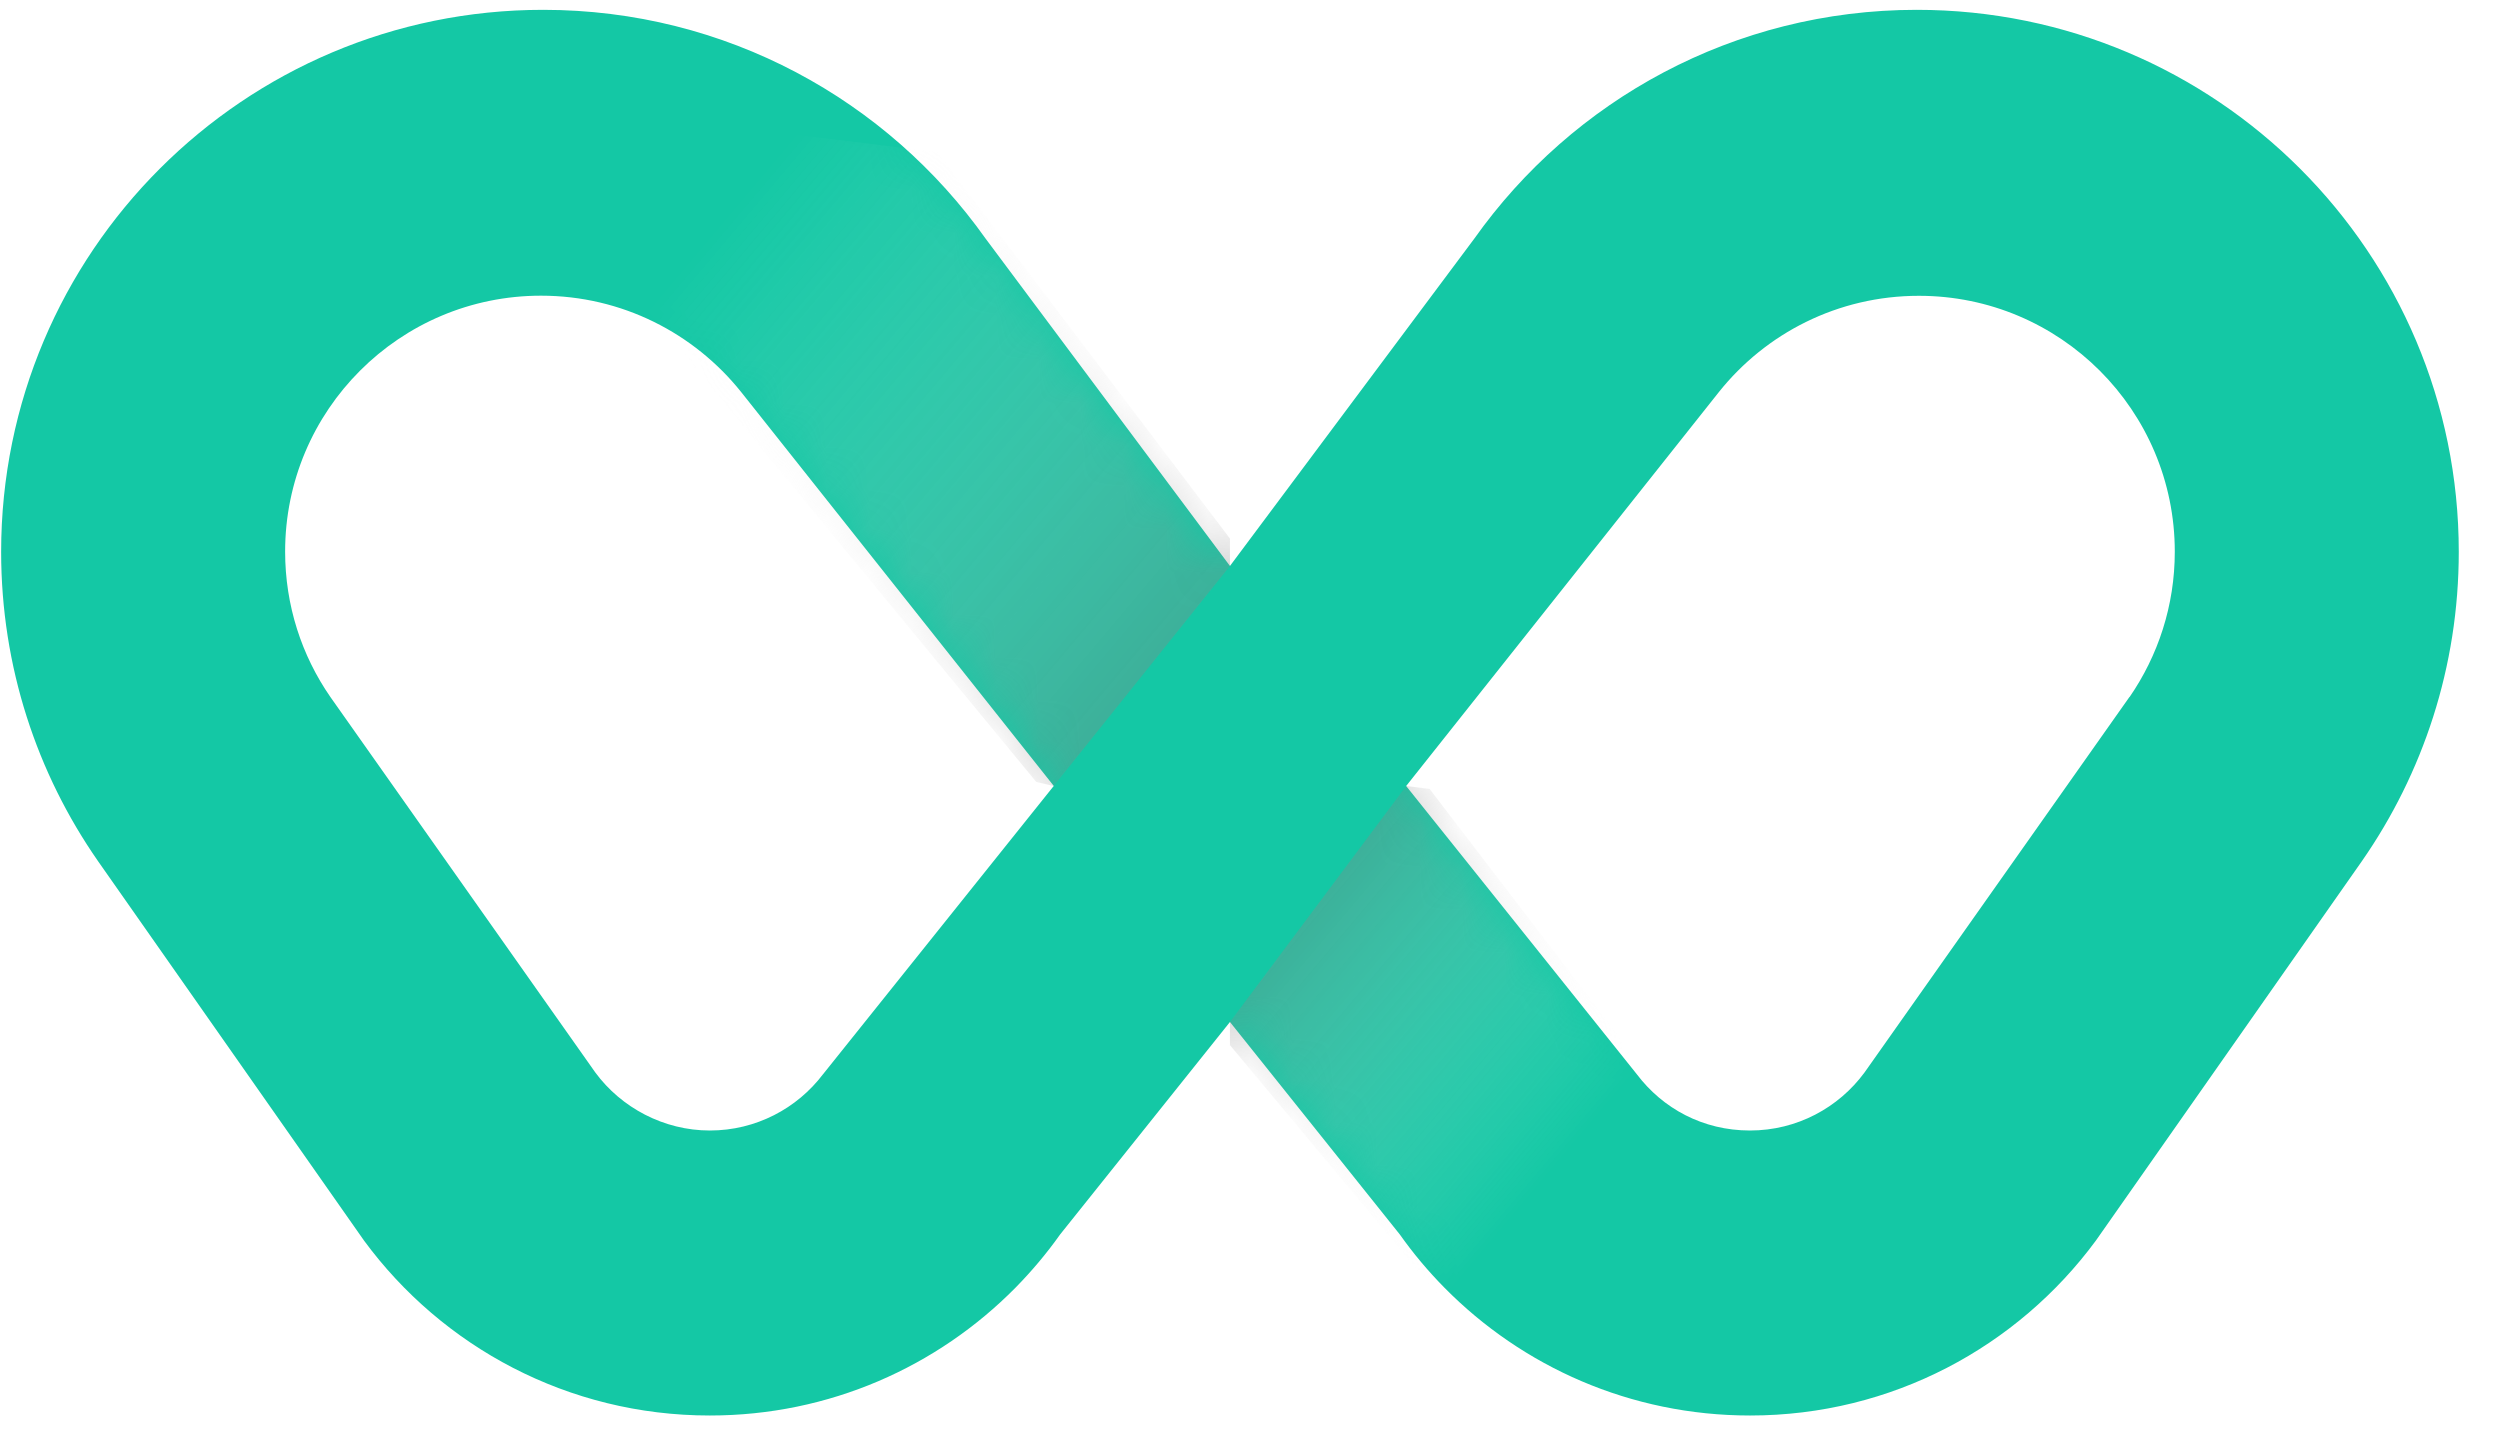 <svg width="59" height="34" viewBox="0 0 59 34" fill="none" xmlns="http://www.w3.org/2000/svg">
<path d="M45.235 0.232C40.925 0.232 37.112 2.362 34.794 5.631L29.027 13.357L23.26 5.631C20.942 2.362 17.129 0.232 12.819 0.232C5.754 0.232 0.027 5.959 0.027 13.024C0.027 15.737 0.873 18.253 2.314 20.324L8.592 29.279C10.434 31.782 13.404 33.406 16.752 33.406C19.575 33.406 22.125 32.253 23.963 30.392C24.346 30.002 24.701 29.582 25.018 29.134L29.027 24.119L33.036 29.134C33.353 29.582 33.708 30.004 34.091 30.392C35.927 32.253 38.48 33.406 41.302 33.406C44.65 33.406 47.617 31.782 49.462 29.279L55.74 20.324C57.181 18.253 58.027 15.737 58.027 13.024C58.027 5.959 52.3 0.232 45.235 0.232ZM19.423 25.352C18.812 26.158 17.841 26.68 16.752 26.68C15.664 26.68 14.66 26.14 14.049 25.31L7.795 16.446C7.121 15.472 6.729 14.291 6.729 13.018C6.729 9.682 9.433 6.978 12.768 6.978C14.678 6.978 16.382 7.866 17.489 9.249L24.869 18.548L19.425 25.35L19.423 25.352ZM50.257 16.446L44.003 25.31C43.392 26.14 42.41 26.68 41.299 26.68C40.188 26.68 39.24 26.16 38.629 25.352L33.185 18.55L40.566 9.252C41.672 7.866 43.374 6.981 45.286 6.981C48.621 6.981 51.325 9.684 51.325 13.02C51.325 14.294 50.93 15.474 50.259 16.449L50.257 16.446Z" fill="#14C8A5"/>
<mask id="mask0_5781_5368" style="mask-type:luminance" maskUnits="userSpaceOnUse" x="0" y="0" width="59" height="34">
<path d="M45.235 0.232C40.925 0.232 37.112 2.362 34.794 5.631L29.027 13.357L23.26 5.631C20.942 2.362 17.129 0.232 12.819 0.232C5.754 0.232 0.027 5.959 0.027 13.024C0.027 15.737 0.873 18.253 2.314 20.324L8.592 29.279C10.434 31.782 13.404 33.406 16.752 33.406C19.575 33.406 22.125 32.253 23.963 30.392C24.346 30.002 24.701 29.582 25.018 29.134L29.027 24.119L33.036 29.134C33.353 29.582 33.708 30.004 34.091 30.392C35.927 32.253 38.48 33.406 41.302 33.406C44.65 33.406 47.617 31.782 49.462 29.279L55.74 20.324C57.181 18.253 58.027 15.737 58.027 13.024C58.027 5.959 52.3 0.232 45.235 0.232ZM19.423 25.352C18.812 26.158 17.841 26.68 16.752 26.68C15.664 26.68 14.66 26.14 14.049 25.31L7.795 16.446C7.121 15.472 6.729 14.291 6.729 13.018C6.729 9.682 9.433 6.978 12.768 6.978C14.678 6.978 16.382 7.866 17.489 9.249L24.869 18.548L19.425 25.35L19.423 25.352ZM50.257 16.446L44.003 25.31C43.392 26.14 42.41 26.68 41.299 26.68C40.188 26.68 39.24 26.16 38.629 25.352L33.185 18.55L40.566 9.252C41.672 7.866 43.374 6.981 45.286 6.981C48.621 6.981 51.325 9.684 51.325 13.02C51.325 14.294 50.93 15.474 50.259 16.449L50.257 16.446Z" fill="white"/>
</mask>
<g mask="url(#mask0_5781_5368)">
<path style="mix-blend-mode:multiply" opacity="0.75" d="M33.186 18.55L29.027 24.119V24.665L34.04 30.677L37.353 32.456L40.862 27.922L33.739 18.619L33.186 18.55Z" fill="url(#paint0_linear_5781_5368)"/>
<path style="mix-blend-mode:multiply" opacity="0.75" d="M24.866 18.55L29.027 13.357V12.71L22.118 3.59L11.092 2.235L24.456 18.454L24.866 18.55Z" fill="url(#paint1_linear_5781_5368)"/>
</g>
<defs>
<linearGradient id="paint0_linear_5781_5368" x1="7.918" y1="0.68" x2="37.989" y2="26.011" gradientUnits="userSpaceOnUse">
<stop offset="0.55"/>
<stop offset="1" stop-color="white" stop-opacity="0"/>
</linearGradient>
<linearGradient id="paint1_linear_5781_5368" x1="64.666" y1="54.373" x2="12.562" y2="10.483" gradientUnits="userSpaceOnUse">
<stop offset="0.55"/>
<stop offset="1" stop-color="white" stop-opacity="0"/>
</linearGradient>
</defs>
</svg>
